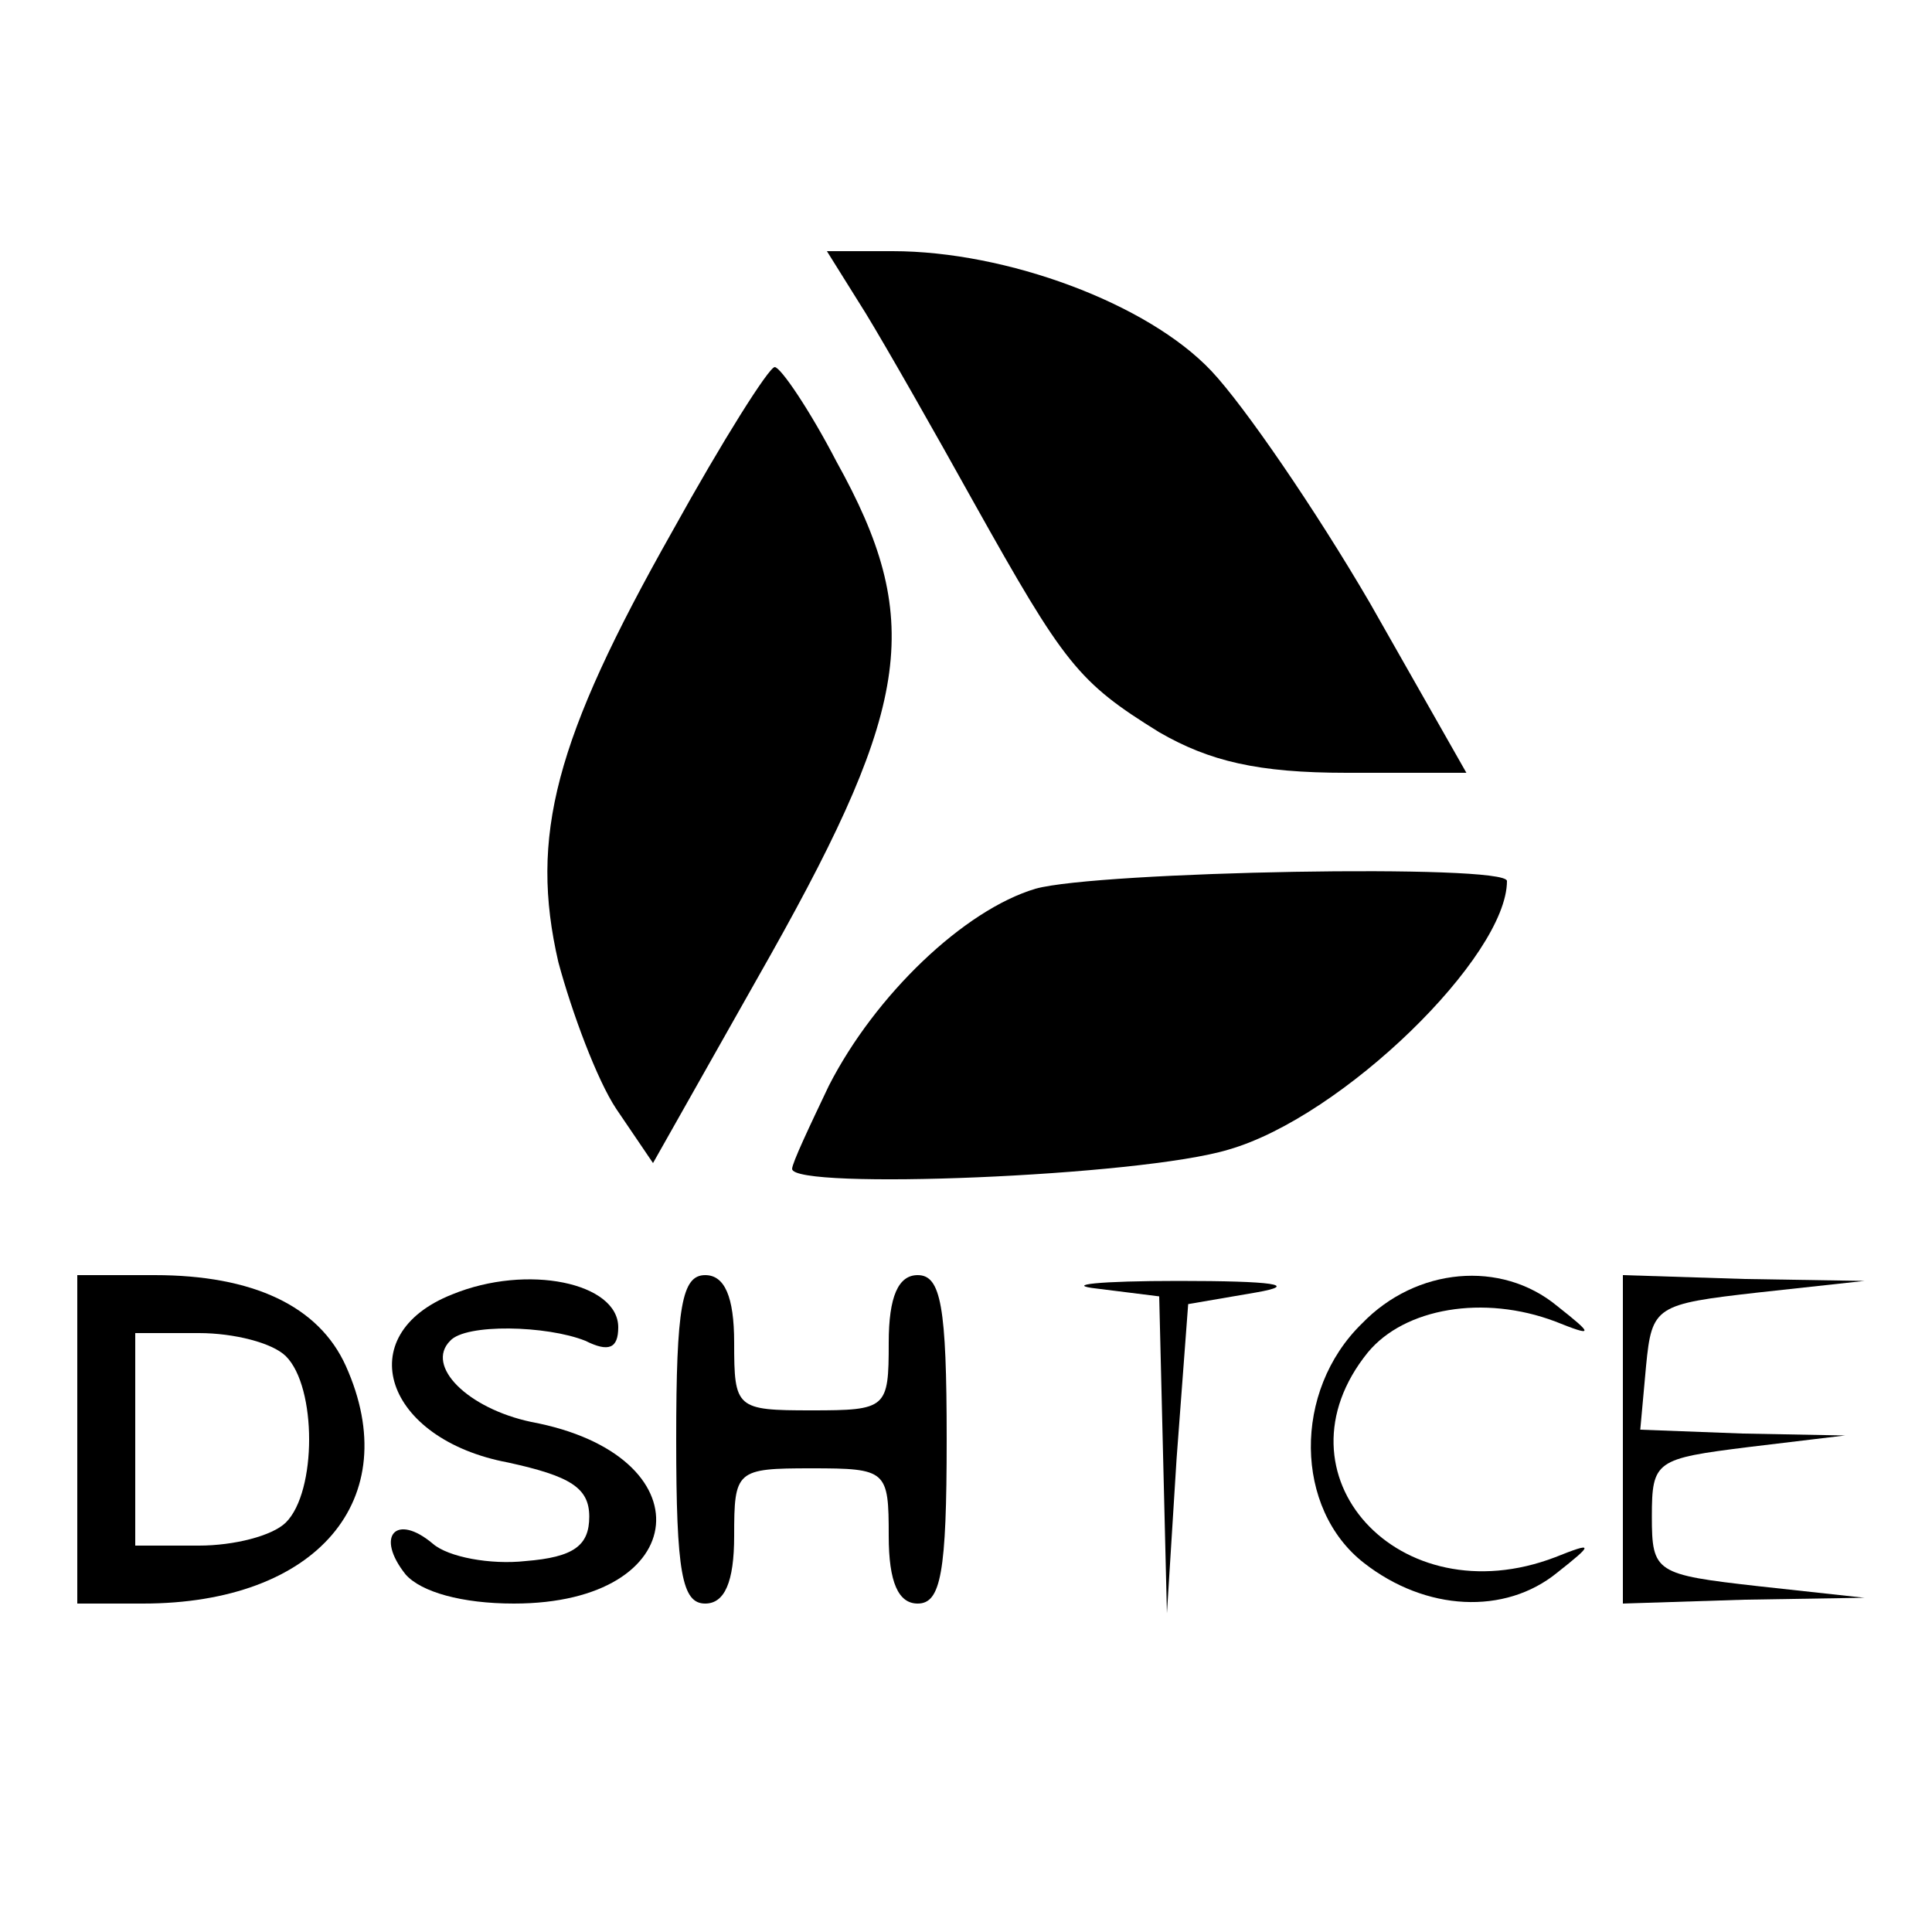 <?xml version="1.0" standalone="no"?>
<!DOCTYPE svg PUBLIC "-//W3C//DTD SVG 20010904//EN"
 "http://www.w3.org/TR/2001/REC-SVG-20010904/DTD/svg10.dtd">
<svg version="1.0" xmlns="http://www.w3.org/2000/svg"
 width="100pt" height="100pt" viewBox="0 0 100 100"
 preserveAspectRatio="xMidYMid meet">
<g transform="translate(0,100) scale(0.1,-0.1)"
fill="#000000" stroke="none">
<path d="M448 838 c11 -18 36 -62 56 -98 47 -84 54 -93 96 -119 26 -15 51 -21
97 -21 l62 0 -50 88 c-28 48 -65 102 -82 120 -33 35 -106 62 -165 62 l-34 0
20 -32z"/>
<path d="M348 725 c-61 -108 -74 -158 -59 -223 7 -26 20 -61 30 -76 l19 -28
61 108 c73 130 79 174 34 255 -14 27 -29 49 -32 49 -3 0 -27 -38 -53 -85z"/>
<path d="M536 540 c-37 -11 -83 -55 -107 -102 -10 -21 -19 -40 -19 -43 0 -11
180 -4 226 10 59 17 144 100 144 139 0 9 -212 5 -244 -4z"/>
<path d="M40 255 l0 -85 34 0 c90 0 136 54 105 123 -14 31 -48 47 -99 47 l-40
0 0 -85z m108 43 c16 -16 16 -70 0 -86 -7 -7 -27 -12 -45 -12 l-33 0 0 55 0
55 33 0 c18 0 38 -5 45 -12z"/>
<path d="M234 330 c-53 -21 -35 -75 29 -87 32 -7 42 -13 42 -28 0 -15 -8 -21
-33 -23 -18 -2 -40 2 -48 9 -19 16 -30 4 -14 -16 8 -9 29 -15 56 -15 93 0 100
77 9 94 -33 7 -55 29 -42 42 8 9 50 8 70 0 12 -6 17 -4 17 7 0 23 -47 33 -86
17z"/>
<path d="M350 255 c0 -69 3 -85 15 -85 10 0 15 11 15 35 0 34 1 35 40 35 39 0
40 -1 40 -35 0 -24 5 -35 15 -35 12 0 15 16 15 85 0 69 -3 85 -15 85 -10 0
-15 -11 -15 -35 0 -34 -1 -35 -40 -35 -39 0 -40 1 -40 35 0 24 -5 35 -15 35
-12 0 -15 -16 -15 -85z"/>
<path d="M568 333 l32 -4 2 -82 2 -82 5 80 6 80 35 6 c23 4 9 6 -40 6 -41 0
-60 -2 -42 -4z"/>
<path d="M705 315 c-36 -35 -35 -96 1 -124 32 -25 73 -27 100 -5 19 15 19 16
-1 8 -81 -31 -148 43 -97 106 19 23 60 30 97 16 20 -8 20 -7 1 8 -29 24 -73
20 -101 -9z"/>
<path d="M840 255 l0 -85 63 2 62 1 -55 6 c-53 6 -55 7 -55 36 0 29 2 30 50
36 l50 6 -53 1 -53 2 3 33 c3 31 5 32 58 38 l55 6 -62 1 -63 2 0 -85z"/>
</g>
</svg>
